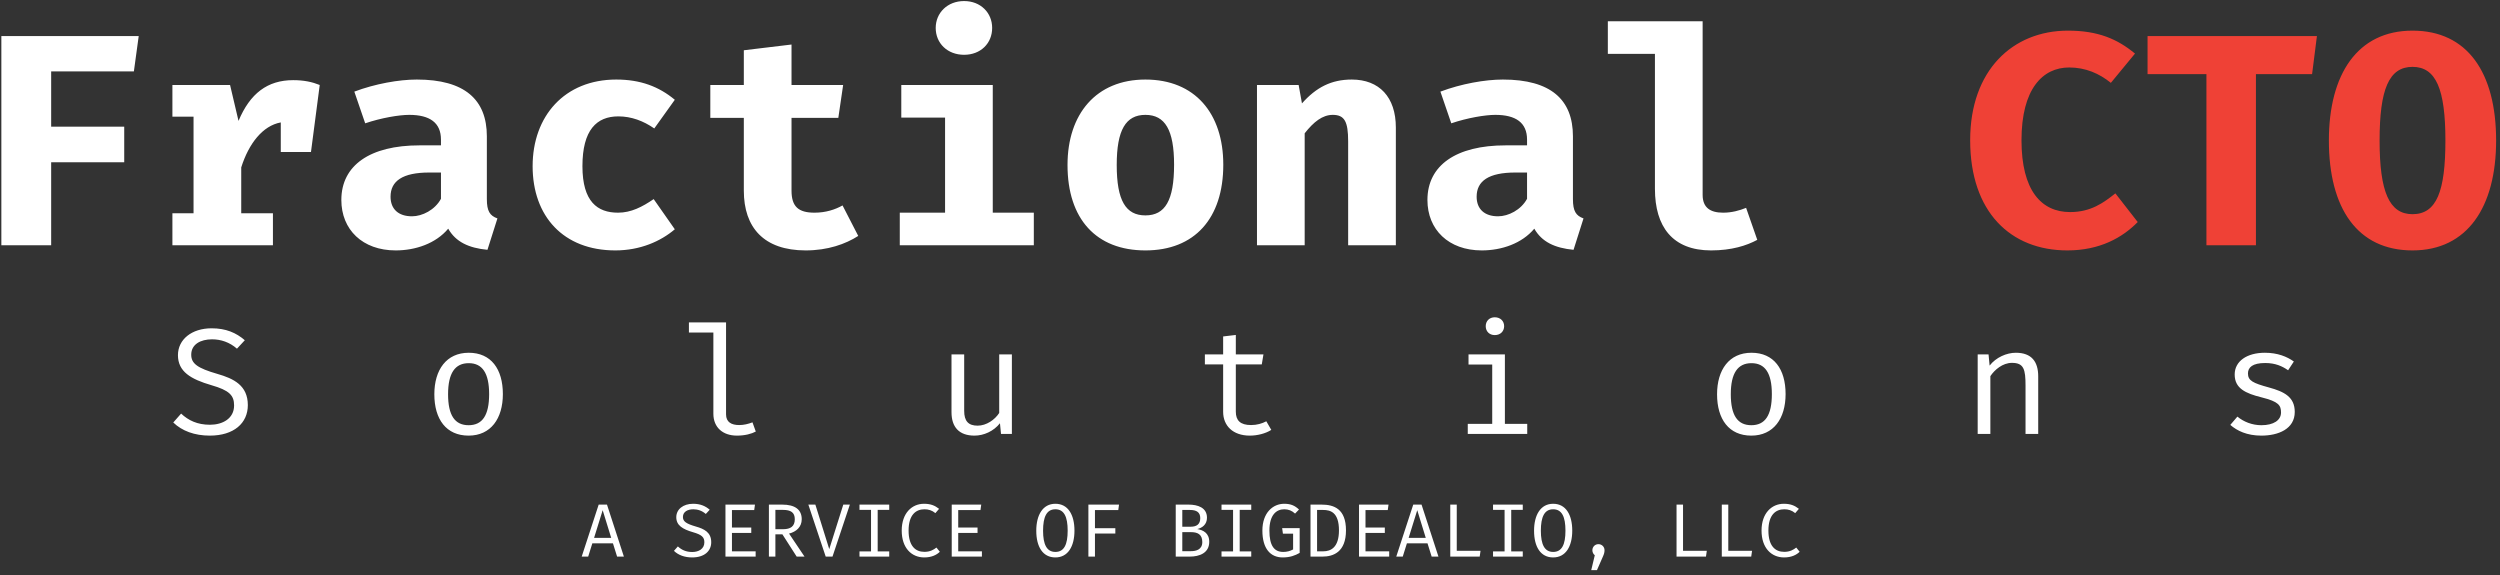 <svg width="530" height="122" viewBox="0 0 530 122" fill="none" xmlns="http://www.w3.org/2000/svg">
<rect x="0" y="0" width="530" height="122" fill="#333333" stroke="none"/>
<path d="M10.847 15.136V26.848H26.335V34.4H10.847V52H0.287V7.648H29.407L28.383 15.136H10.847ZM62.15 16.992C64.454 16.992 66.182 17.376 67.782 18.016L65.926 32.224H59.526V25.952C55.686 26.656 52.742 30.432 51.142 35.488V45.216H57.862V52H36.55V45.216H41.03V24.736H36.55V18.016H48.774L50.566 25.632C52.998 19.808 56.71 16.992 62.15 16.992ZM103.213 42.208C103.213 44.768 103.853 45.728 105.453 46.304L103.341 52.96C99.373 52.576 96.621 51.296 95.021 48.48C92.397 51.616 88.109 53.088 83.885 53.088C76.845 53.088 72.365 48.672 72.365 42.4C72.365 35.04 78.445 30.816 88.941 30.816H93.485V29.6C93.485 26.016 91.117 24.352 86.765 24.352C84.589 24.352 80.813 24.992 77.421 26.144L75.117 19.424C79.533 17.76 84.589 16.864 88.365 16.864C98.477 16.864 103.213 21.088 103.213 28.896V42.208ZM87.341 45.856C89.517 45.856 92.205 44.512 93.485 42.144V36.576H90.989C85.357 36.576 82.797 38.368 82.797 41.696C82.797 44.32 84.461 45.856 87.341 45.856ZM131.028 45.088C133.78 45.088 136.148 43.872 138.58 42.208L143.06 48.608C140.052 51.168 135.7 53.088 130.452 53.088C119.444 53.088 112.916 45.856 112.916 35.232C112.916 24.608 119.7 16.864 130.644 16.864C135.764 16.864 139.668 18.336 143.06 21.152L138.708 27.232C136.404 25.632 133.844 24.672 131.092 24.672C126.484 24.672 123.476 27.552 123.476 35.232C123.476 42.784 126.676 45.088 131.028 45.088ZM181.947 50.016C179.259 51.744 175.483 53.088 170.811 53.088C161.915 53.088 157.691 48.224 157.691 40.416V24.992H150.587V18.016H157.691V10.656L167.803 9.44V18.016H178.747L177.723 24.992H167.803V40.416C167.803 43.808 169.275 45.088 172.667 45.088C175.035 45.088 177.019 44.448 178.619 43.552L181.947 50.016ZM204.386 0.224C207.906 0.224 210.338 2.72 210.338 5.92C210.338 9.184 207.906 11.616 204.386 11.616C200.866 11.616 198.37 9.184 198.37 5.92C198.37 2.72 200.866 0.224 204.386 0.224ZM210.466 18.016V45.088H219.17V52H190.754V45.088H200.354V24.928H191.074V18.016H210.466ZM242.825 16.864C253.321 16.864 259.337 24.032 259.337 34.912C259.337 46.304 253.257 53.088 242.825 53.088C232.393 53.088 226.313 46.432 226.313 34.976C226.313 24.16 232.393 16.864 242.825 16.864ZM242.825 24.352C238.665 24.352 236.745 27.552 236.745 34.976C236.745 42.528 238.665 45.664 242.825 45.664C246.985 45.664 248.905 42.528 248.905 34.912C248.905 27.552 246.985 24.352 242.825 24.352ZM266.48 52V18.016H275.312L276.016 21.92C279.024 18.528 282.224 16.864 286.576 16.864C292.4 16.864 295.92 20.576 295.92 27.04V52H285.808V29.984C285.808 25.76 285.04 24.352 282.544 24.352C280.368 24.352 278.512 25.824 276.592 28.256V52H266.48ZM333.463 42.208C333.463 44.768 334.103 45.728 335.703 46.304L333.591 52.96C329.623 52.576 326.871 51.296 325.271 48.48C322.647 51.616 318.359 53.088 314.135 53.088C307.095 53.088 302.615 48.672 302.615 42.4C302.615 35.04 308.695 30.816 319.191 30.816H323.735V29.6C323.735 26.016 321.367 24.352 317.015 24.352C314.839 24.352 311.063 24.992 307.671 26.144L305.367 19.424C309.783 17.76 314.839 16.864 318.615 16.864C328.727 16.864 333.463 21.088 333.463 28.896V42.208ZM317.591 45.856C319.767 45.856 322.455 44.512 323.735 42.144V36.576H321.239C315.607 36.576 313.047 38.368 313.047 41.696C313.047 44.32 314.711 45.856 317.591 45.856ZM360.958 4.512V41.312C360.958 44.064 362.622 45.088 365.31 45.088C367.102 45.088 368.766 44.64 370.174 44.064L372.542 50.848C370.302 52.064 367.102 53.088 362.75 53.088C354.558 53.088 350.846 48.032 350.846 40.032V11.424H340.862V4.512H360.958Z" fill="white"/>
<path d="M438.412 6.496C444.812 6.496 448.908 8.288 452.62 11.36L447.5 17.568C445.068 15.584 442.124 14.304 438.668 14.304C433.036 14.304 428.556 18.848 428.556 29.728C428.556 40.416 432.78 44.96 438.86 44.96C443.276 44.96 445.964 42.976 448.46 40.992L453.196 47.072C449.932 50.4 445.132 53.088 438.284 53.088C426.252 53.088 417.676 44.96 417.676 29.728C417.676 14.88 426.7 6.496 438.412 6.496ZM478.259 15.712V52H467.763V15.712H455.283V7.648H491.187L490.163 15.712H478.259ZM529.178 29.792C529.178 43.872 523.098 53.088 511.45 53.088C499.802 53.088 493.722 44.192 493.722 29.792C493.722 15.712 499.802 6.496 511.45 6.496C523.098 6.496 529.178 15.392 529.178 29.792ZM518.426 29.792C518.426 18.912 516.442 14.176 511.45 14.176C506.458 14.176 504.474 18.912 504.474 29.792C504.474 40.672 506.522 45.408 511.45 45.408C516.57 45.408 518.426 40.544 518.426 29.792Z" fill="#EF4136"/>
<path d="M52.54 85.888C52.54 89.696 49.596 92.352 44.476 92.352C41.244 92.352 38.588 91.36 36.732 89.568L38.396 87.68C39.932 89.12 41.82 90.048 44.508 90.048C47.196 90.048 49.628 88.736 49.628 85.952C49.628 83.808 48.604 82.752 44.828 81.664C40.444 80.384 37.724 78.784 37.724 75.296C37.724 71.968 40.636 69.6 44.86 69.6C47.868 69.6 50.044 70.528 51.9 72.128L50.236 73.92C48.668 72.544 46.812 71.936 44.956 71.936C42.524 71.936 40.54 72.992 40.54 75.2C40.54 77.088 41.884 78.048 46.076 79.264C49.532 80.256 52.54 81.696 52.54 85.888ZM99.376 74.784C104.112 74.784 106.608 78.24 106.608 83.552C106.608 88.736 104.048 92.352 99.344 92.352C94.608 92.352 92.08 88.896 92.08 83.584C92.08 78.4 94.64 74.784 99.376 74.784ZM99.376 76.992C96.464 76.992 94.992 79.104 94.992 83.584C94.992 88.064 96.432 90.144 99.344 90.144C102.256 90.144 103.696 88.064 103.696 83.552C103.696 79.104 102.256 76.992 99.376 76.992ZM153.923 68.352V87.84C153.923 89.504 155.075 90.112 156.707 90.112C157.699 90.112 158.595 89.888 159.523 89.536L160.227 91.488C159.331 91.968 157.955 92.352 156.227 92.352C153.251 92.352 151.235 90.624 151.235 87.712V70.496H146.051V68.352H153.923ZM204.407 75.136V87.104C204.407 89.28 205.303 90.24 207.255 90.24C209.111 90.24 210.903 88.992 211.831 87.552V75.136H214.519V92H212.215L211.991 89.728C210.647 91.424 208.567 92.352 206.583 92.352C203.319 92.352 201.719 90.528 201.719 87.392V75.136H204.407ZM269.514 91.136C268.33 91.904 266.57 92.352 264.97 92.352C261.354 92.352 259.306 90.24 259.306 87.296V77.248H255.434V75.136H259.306V71.328L261.994 71.008V75.136H267.85L267.498 77.248H261.994V87.264C261.994 89.12 262.922 90.112 265.226 90.112C266.474 90.112 267.562 89.792 268.458 89.312L269.514 91.136ZM316.894 67.264C318.078 67.264 318.878 68.064 318.878 69.152C318.878 70.24 318.078 71.04 316.894 71.04C315.742 71.04 314.974 70.24 314.974 69.152C314.974 68.064 315.742 67.264 316.894 67.264ZM319.038 75.136V89.856H323.774V92H311.166V89.856H316.35V77.28H311.326V75.136H319.038ZM371.313 74.784C376.049 74.784 378.545 78.24 378.545 83.552C378.545 88.736 375.985 92.352 371.281 92.352C366.545 92.352 364.017 88.896 364.017 83.584C364.017 78.4 366.577 74.784 371.313 74.784ZM371.313 76.992C368.401 76.992 366.929 79.104 366.929 83.584C366.929 88.064 368.369 90.144 371.281 90.144C374.193 90.144 375.633 88.064 375.633 83.552C375.633 79.104 374.193 76.992 371.313 76.992ZM419.269 92V75.136H421.573L421.797 77.504C423.141 75.776 425.381 74.784 427.365 74.784C430.661 74.784 432.101 76.64 432.101 79.776V92H429.413V81.76C429.413 78.304 429.061 76.928 426.533 76.928C424.549 76.928 422.853 78.4 421.957 79.744V92H419.269ZM479.416 90.144C482.008 90.144 483.576 89.088 483.576 87.456C483.576 85.952 483.096 85.152 479.512 84.256C476.024 83.392 473.752 82.336 473.752 79.392C473.752 76.576 476.344 74.784 480.152 74.784C482.872 74.784 484.856 75.616 486.296 76.64L485.08 78.496C483.832 77.632 482.392 76.96 480.216 76.96C477.528 76.96 476.568 77.888 476.568 79.168C476.568 80.704 477.624 81.216 481.016 82.144C484.312 83.04 486.488 84.192 486.488 87.328C486.488 90.944 483 92.352 479.416 92.352C476.344 92.352 474.264 91.328 472.824 90.08L474.328 88.32C475.64 89.408 477.432 90.144 479.416 90.144Z" fill="white"/>
<path d="M129.944 115.184H125.576L124.696 118H123.32L126.92 106.976H128.68L132.264 118H130.824L129.944 115.184ZM125.944 114.032H129.576L127.768 108.16L125.944 114.032ZM150.78 114.944C150.78 116.848 149.308 118.176 146.748 118.176C145.132 118.176 143.804 117.68 142.876 116.784L143.708 115.84C144.476 116.56 145.42 117.024 146.764 117.024C148.108 117.024 149.324 116.368 149.324 114.976C149.324 113.904 148.812 113.376 146.924 112.832C144.732 112.192 143.372 111.392 143.372 109.648C143.372 107.984 144.828 106.8 146.94 106.8C148.444 106.8 149.532 107.264 150.46 108.064L149.628 108.96C148.844 108.272 147.916 107.968 146.988 107.968C145.772 107.968 144.78 108.496 144.78 109.6C144.78 110.544 145.452 111.024 147.548 111.632C149.276 112.128 150.78 112.848 150.78 114.944ZM155.173 108.128V111.84H159.269V112.976H155.173V116.88H160.197V118H153.797V106.976H160.053L159.893 108.128H155.173ZM169.967 110.08C169.967 111.728 168.799 112.736 167.279 113.12L170.559 118H168.895L165.871 113.28H164.383V118H163.007V106.976H165.823C168.543 106.976 169.967 108.032 169.967 110.08ZM168.495 110.08C168.495 108.656 167.679 108.096 165.983 108.096H164.383V112.192H165.999C167.583 112.192 168.495 111.6 168.495 110.08ZM175.801 116.416L178.777 106.976H180.169L176.489 118H175.049L171.369 106.976H172.857L175.801 116.416ZM188.515 106.976V108.096H186.067V116.896H188.515V118H182.211V116.896H184.659V108.096H182.211V106.976H188.515ZM195.884 106.8C197.324 106.8 198.204 107.184 199.084 107.872L198.3 108.784C197.596 108.192 196.828 107.968 195.98 107.968C194.188 107.968 192.62 109.12 192.62 112.48C192.62 115.76 194.076 116.992 195.964 116.992C197.196 116.992 197.932 116.544 198.524 116.08L199.244 116.976C198.572 117.632 197.516 118.176 195.948 118.176C193.26 118.176 191.164 116.192 191.164 112.48C191.164 108.768 193.34 106.8 195.884 106.8ZM203.142 108.128V111.84H207.238V112.976H203.142V116.88H208.166V118H201.766V106.976H208.022L207.862 108.128H203.142ZM227.786 112.496C227.786 115.84 226.41 118.176 223.738 118.176C221.066 118.176 219.69 115.92 219.69 112.512C219.69 109.184 221.066 106.8 223.738 106.8C226.41 106.8 227.786 109.104 227.786 112.496ZM226.346 112.496C226.346 109.568 225.594 107.968 223.738 107.968C221.882 107.968 221.13 109.584 221.13 112.512C221.13 115.456 221.93 117.008 223.738 117.008C225.594 117.008 226.346 115.44 226.346 112.496ZM232.131 108.128V111.984H236.451V113.104H232.131V118H230.739V106.976H237.235L237.075 108.128H232.131ZM256.359 114.864C256.359 117.264 254.247 118 252.231 118H249.255V106.976H251.975C253.911 106.976 255.879 107.6 255.879 109.76C255.879 111.184 254.871 111.92 253.815 112.16C255.047 112.368 256.359 112.992 256.359 114.864ZM254.455 109.84C254.455 108.576 253.623 108.112 252.295 108.112H250.647V111.664H252.423C253.719 111.664 254.455 111.12 254.455 109.84ZM254.887 114.912C254.887 113.232 253.815 112.816 252.519 112.816H250.647V116.848H252.471C253.543 116.848 254.887 116.544 254.887 114.912ZM265.265 106.976V108.096H262.817V116.896H265.265V118H258.961V116.896H261.409V108.096H258.961V106.976H265.265ZM271.93 118.176C269.306 118.176 267.626 116.288 267.626 112.48C267.626 108.688 269.866 106.8 272.25 106.8C273.69 106.8 274.522 107.216 275.386 108.016L274.554 108.88C273.882 108.256 273.162 107.968 272.25 107.968C270.65 107.968 269.114 109.088 269.114 112.48C269.114 115.68 270.122 117.008 272.042 117.008C272.81 117.008 273.514 116.832 274.138 116.48V113.136H271.978L271.818 111.968H275.53V117.216C274.538 117.776 273.482 118.176 271.93 118.176ZM285.348 112.432C285.348 117.056 282.644 118 280.356 118H277.828V106.976H280.18C282.772 106.976 285.348 107.856 285.348 112.432ZM283.86 112.432C283.86 108.592 282.036 108.112 280.516 108.112H279.22V116.88H280.532C282.116 116.88 283.86 116.08 283.86 112.432ZM289.486 108.128V111.84H293.582V112.976H289.486V116.88H294.51V118H288.11V106.976H294.366L294.206 108.128H289.486ZM302.632 115.184H298.264L297.384 118H296.008L299.608 106.976H301.368L304.952 118H303.512L302.632 115.184ZM298.632 114.032H302.264L300.456 108.16L298.632 114.032ZM307.457 118V106.976H308.833V116.768H313.873L313.697 118H307.457ZM322.827 106.976V108.096H320.379V116.896H322.827V118H316.523V116.896H318.971V108.096H316.523V106.976H322.827ZM333.317 112.496C333.317 115.84 331.941 118.176 329.269 118.176C326.597 118.176 325.221 115.92 325.221 112.512C325.221 109.184 326.597 106.8 329.269 106.8C331.941 106.8 333.317 109.104 333.317 112.496ZM331.877 112.496C331.877 109.568 331.125 107.968 329.269 107.968C327.413 107.968 326.661 109.584 326.661 112.512C326.661 115.456 327.461 117.008 329.269 117.008C331.125 117.008 331.877 115.44 331.877 112.496ZM338.863 115.36C339.599 115.36 340.159 115.936 340.159 116.64C340.159 117.04 340.079 117.408 339.855 117.904L338.559 120.864H337.343L338.095 117.712C337.791 117.488 337.583 117.072 337.583 116.656C337.583 115.936 338.143 115.36 338.863 115.36ZM355.426 118V106.976H356.802V116.768H361.842L361.666 118H355.426ZM365.02 118V106.976H366.396V116.768H371.436L371.26 118H365.02ZM378.166 106.8C379.606 106.8 380.486 107.184 381.366 107.872L380.582 108.784C379.878 108.192 379.11 107.968 378.262 107.968C376.47 107.968 374.902 109.12 374.902 112.48C374.902 115.76 376.358 116.992 378.246 116.992C379.478 116.992 380.214 116.544 380.806 116.08L381.526 116.976C380.854 117.632 379.798 118.176 378.23 118.176C375.542 118.176 373.446 116.192 373.446 112.48C373.446 108.768 375.622 106.8 378.166 106.8Z" fill="white"/>
</svg>
